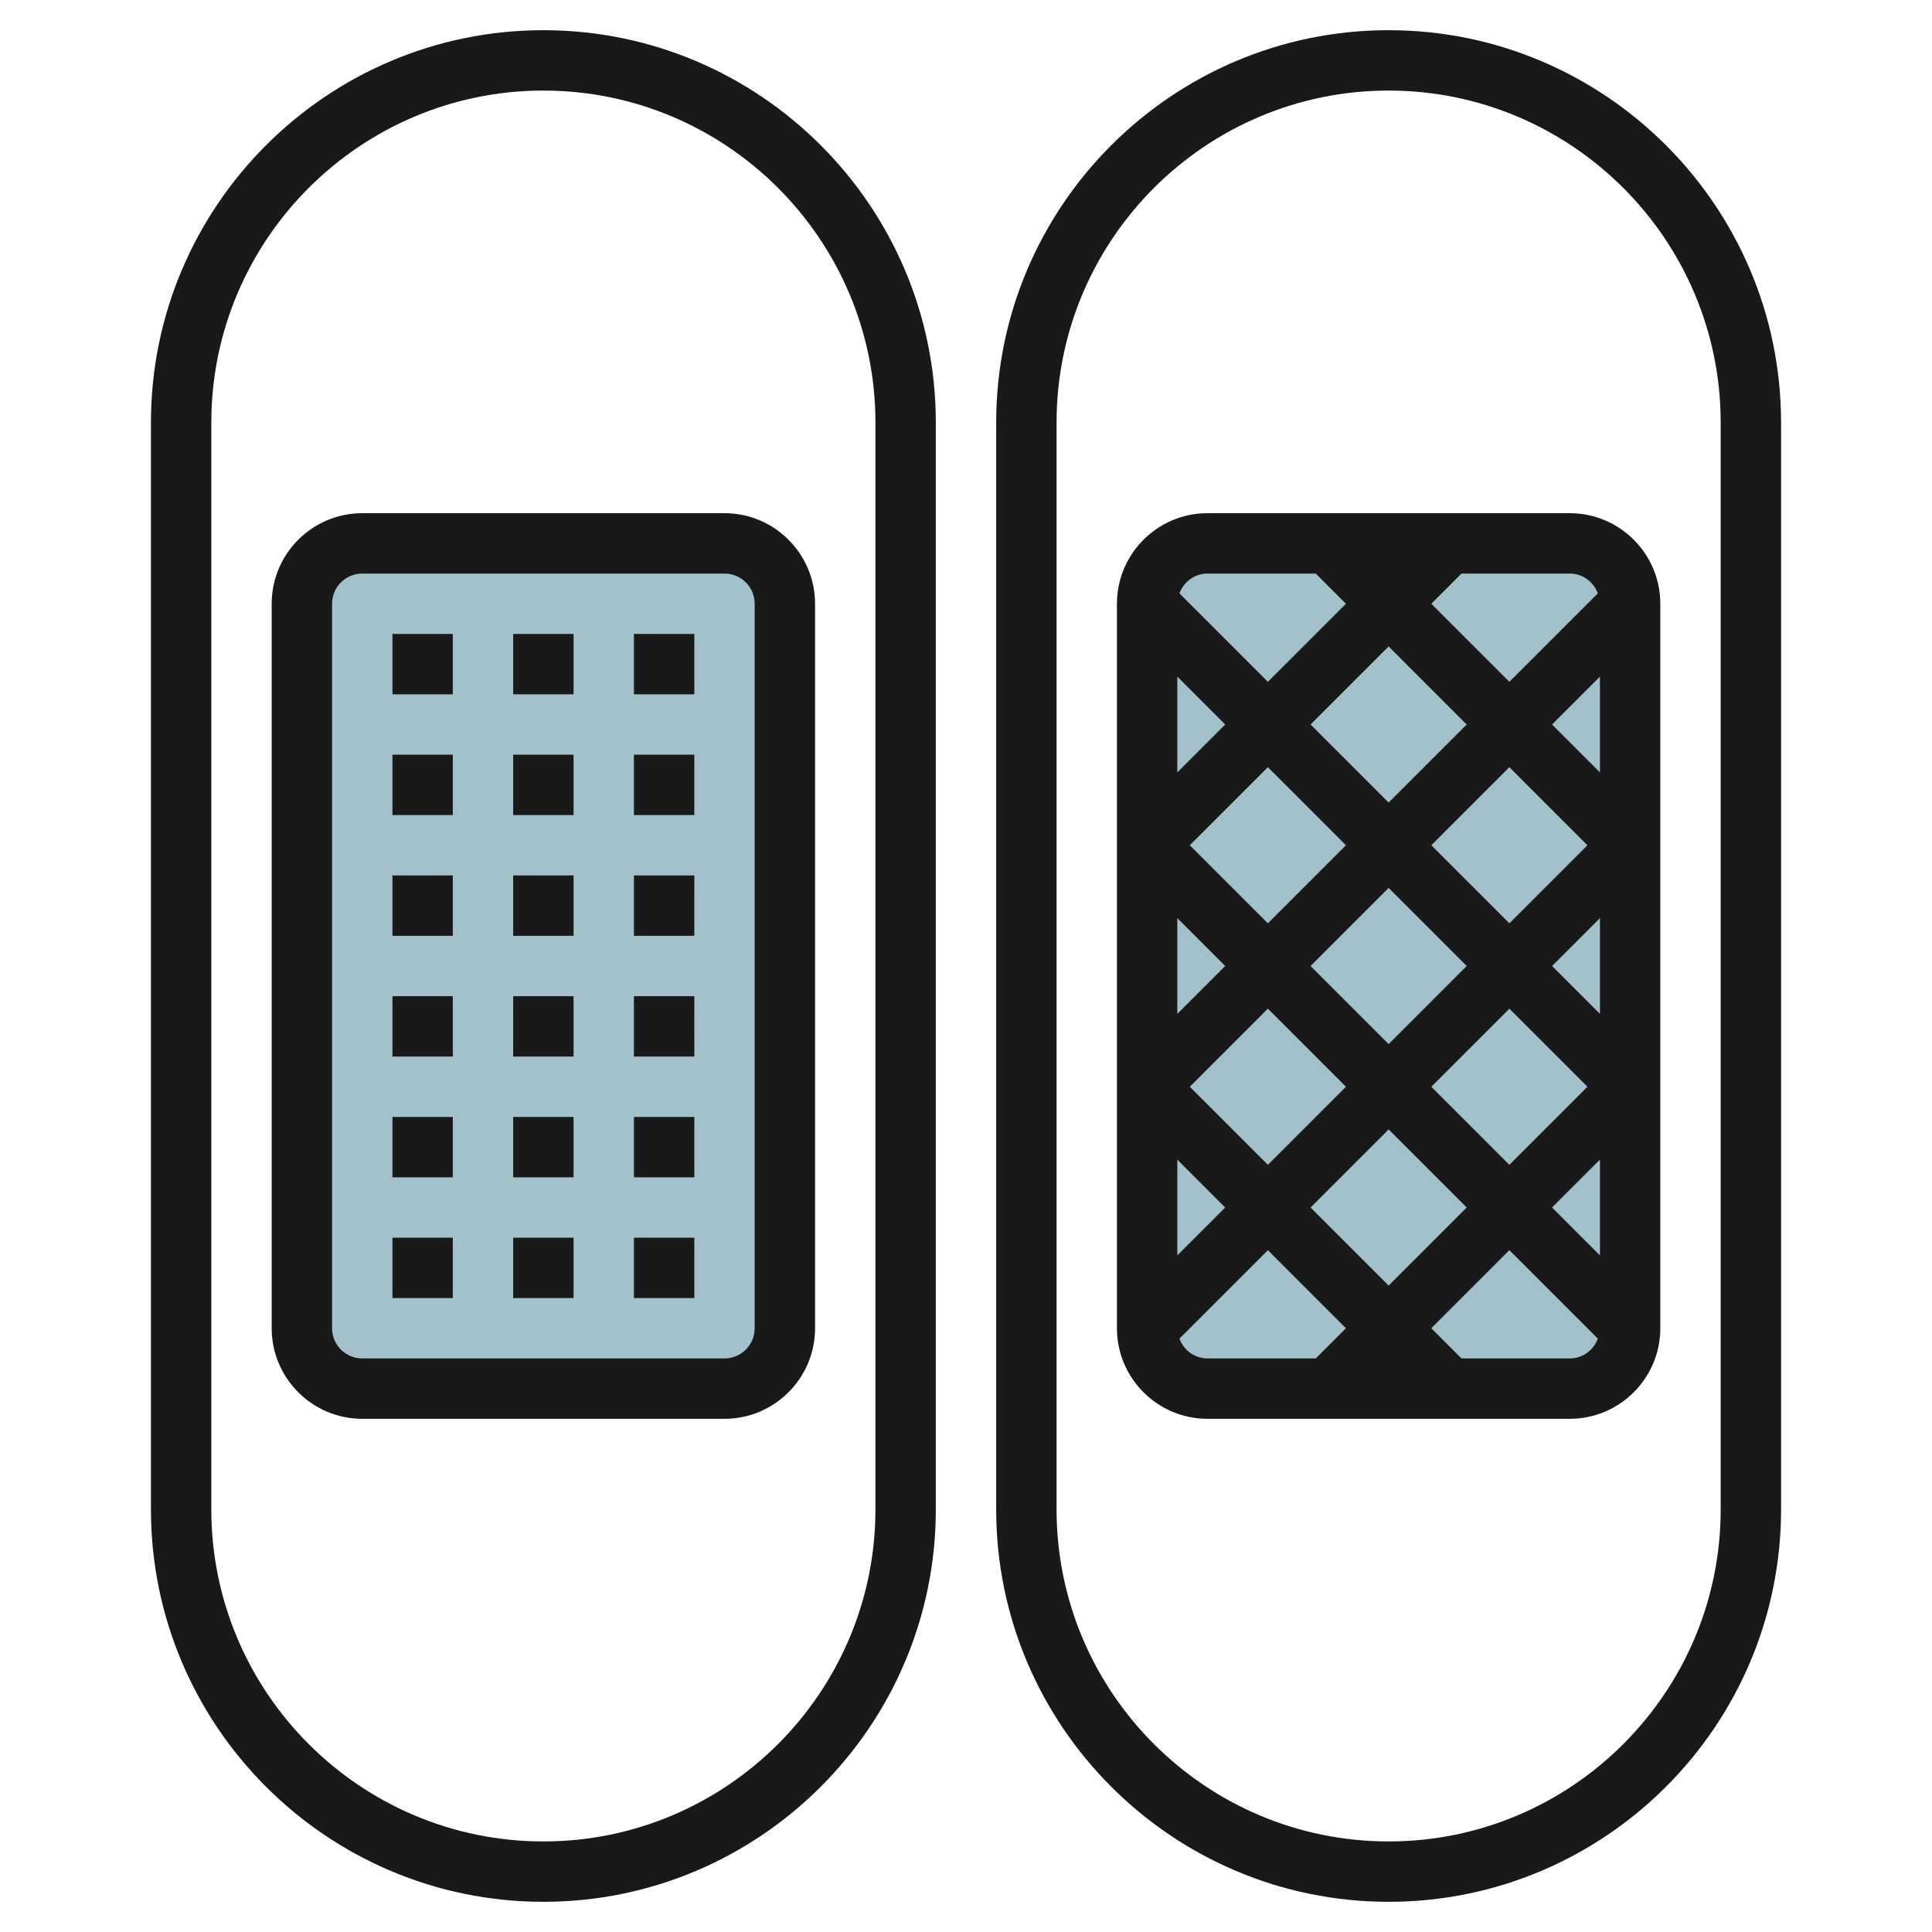 <svg id="Layer_3" enable-background="new 0 0 64 64" height="512" viewBox="0 0 64 64" width="512" xmlns="http://www.w3.org/2000/svg"><g><path d="m24 46h-12c-1.105 0-2-.895-2-2v-24c0-1.105.895-2 2-2h12c1.105 0 2 .895 2 2v24c0 1.105-.895 2-2 2z" fill="#a3c1ca"/><path d="m52 46h-12c-1.105 0-2-.895-2-2v-24c0-1.105.895-2 2-2h12c1.105 0 2 .895 2 2v24c0 1.105-.895 2-2 2z" fill="#a3c1ca"/><g fill="#191919"><path d="m18 1c-7.168 0-13 5.832-13 13v36c0 7.168 5.832 13 13 13s13-5.832 13-13v-36c0-7.168-5.832-13-13-13zm11 49c0 6.065-4.935 11-11 11s-11-4.935-11-11v-36c0-6.065 4.935-11 11-11s11 4.935 11 11z"/><path d="m46 1c-7.168 0-13 5.832-13 13v36c0 7.168 5.832 13 13 13s13-5.832 13-13v-36c0-7.168-5.832-13-13-13zm11 49c0 6.065-4.935 11-11 11s-11-4.935-11-11v-36c0-6.065 4.935-11 11-11s11 4.935 11 11z"/><path d="m12 17c-1.654 0-3 1.346-3 3v24c0 1.654 1.346 3 3 3h12c1.654 0 3-1.346 3-3v-24c0-1.654-1.346-3-3-3zm13 3v24c0 .552-.449 1-1 1h-12c-.551 0-1-.448-1-1v-24c0-.552.449-1 1-1h12c.551 0 1 .448 1 1z"/><path d="m40 17c-1.654 0-3 1.346-3 3v24c0 1.654 1.346 3 3 3h12c1.654 0 3-1.346 3-3v-24c0-1.654-1.346-3-3-3zm0 2h3.586l1 1-2.586 2.586-2.93-2.93c.141-.381.501-.656.93-.656zm11.414 21 1.586-1.586v3.172zm-10.828-16-1.586 1.586v-3.172zm1.414 6.586-2.586-2.586 2.586-2.586 2.586 2.586zm4-1.172 2.586 2.586-2.586 2.586-2.586-2.586zm-5.414 2.586-1.586 1.586v-3.172zm-1.172 4 2.586-2.586 2.586 2.586-2.586 2.586zm1.172 4-1.586 1.586v-3.172zm5.414-2.586 2.586 2.586-2.586 2.586-2.586-2.586zm1.414-1.414 2.586-2.586 2.586 2.586-2.586 2.586zm4-4 1.586-1.586v3.172zm1.172-4-2.586 2.586-2.586-2.586 2.586-2.586zm-1.172-4 1.586-1.586v3.172zm-5.414 2.586-2.586-2.586 2.586-2.586 2.586 2.586zm-6.93 17.758 2.93-2.93 2.586 2.586-1 1h-3.586c-.429 0-.789-.275-.93-.656zm12.93.656h-3.586l-1-1 2.586-2.586 2.93 2.93c-.141.381-.501.656-.93.656zm.93-25.344-2.93 2.93-2.586-2.586 1-1h3.586c.429 0 .789.275.93.656z"/><path d="m13 21h2v2h-2z"/><path d="m17 21h2v2h-2z"/><path d="m21 21h2v2h-2z"/><path d="m13 25h2v2h-2z"/><path d="m17 25h2v2h-2z"/><path d="m21 25h2v2h-2z"/><path d="m13 29h2v2h-2z"/><path d="m17 29h2v2h-2z"/><path d="m21 29h2v2h-2z"/><path d="m13 33h2v2h-2z"/><path d="m17 33h2v2h-2z"/><path d="m21 33h2v2h-2z"/><path d="m13 37h2v2h-2z"/><path d="m17 37h2v2h-2z"/><path d="m21 37h2v2h-2z"/><path d="m13 41h2v2h-2z"/><path d="m17 41h2v2h-2z"/><path d="m21 41h2v2h-2z"/></g></g></svg>